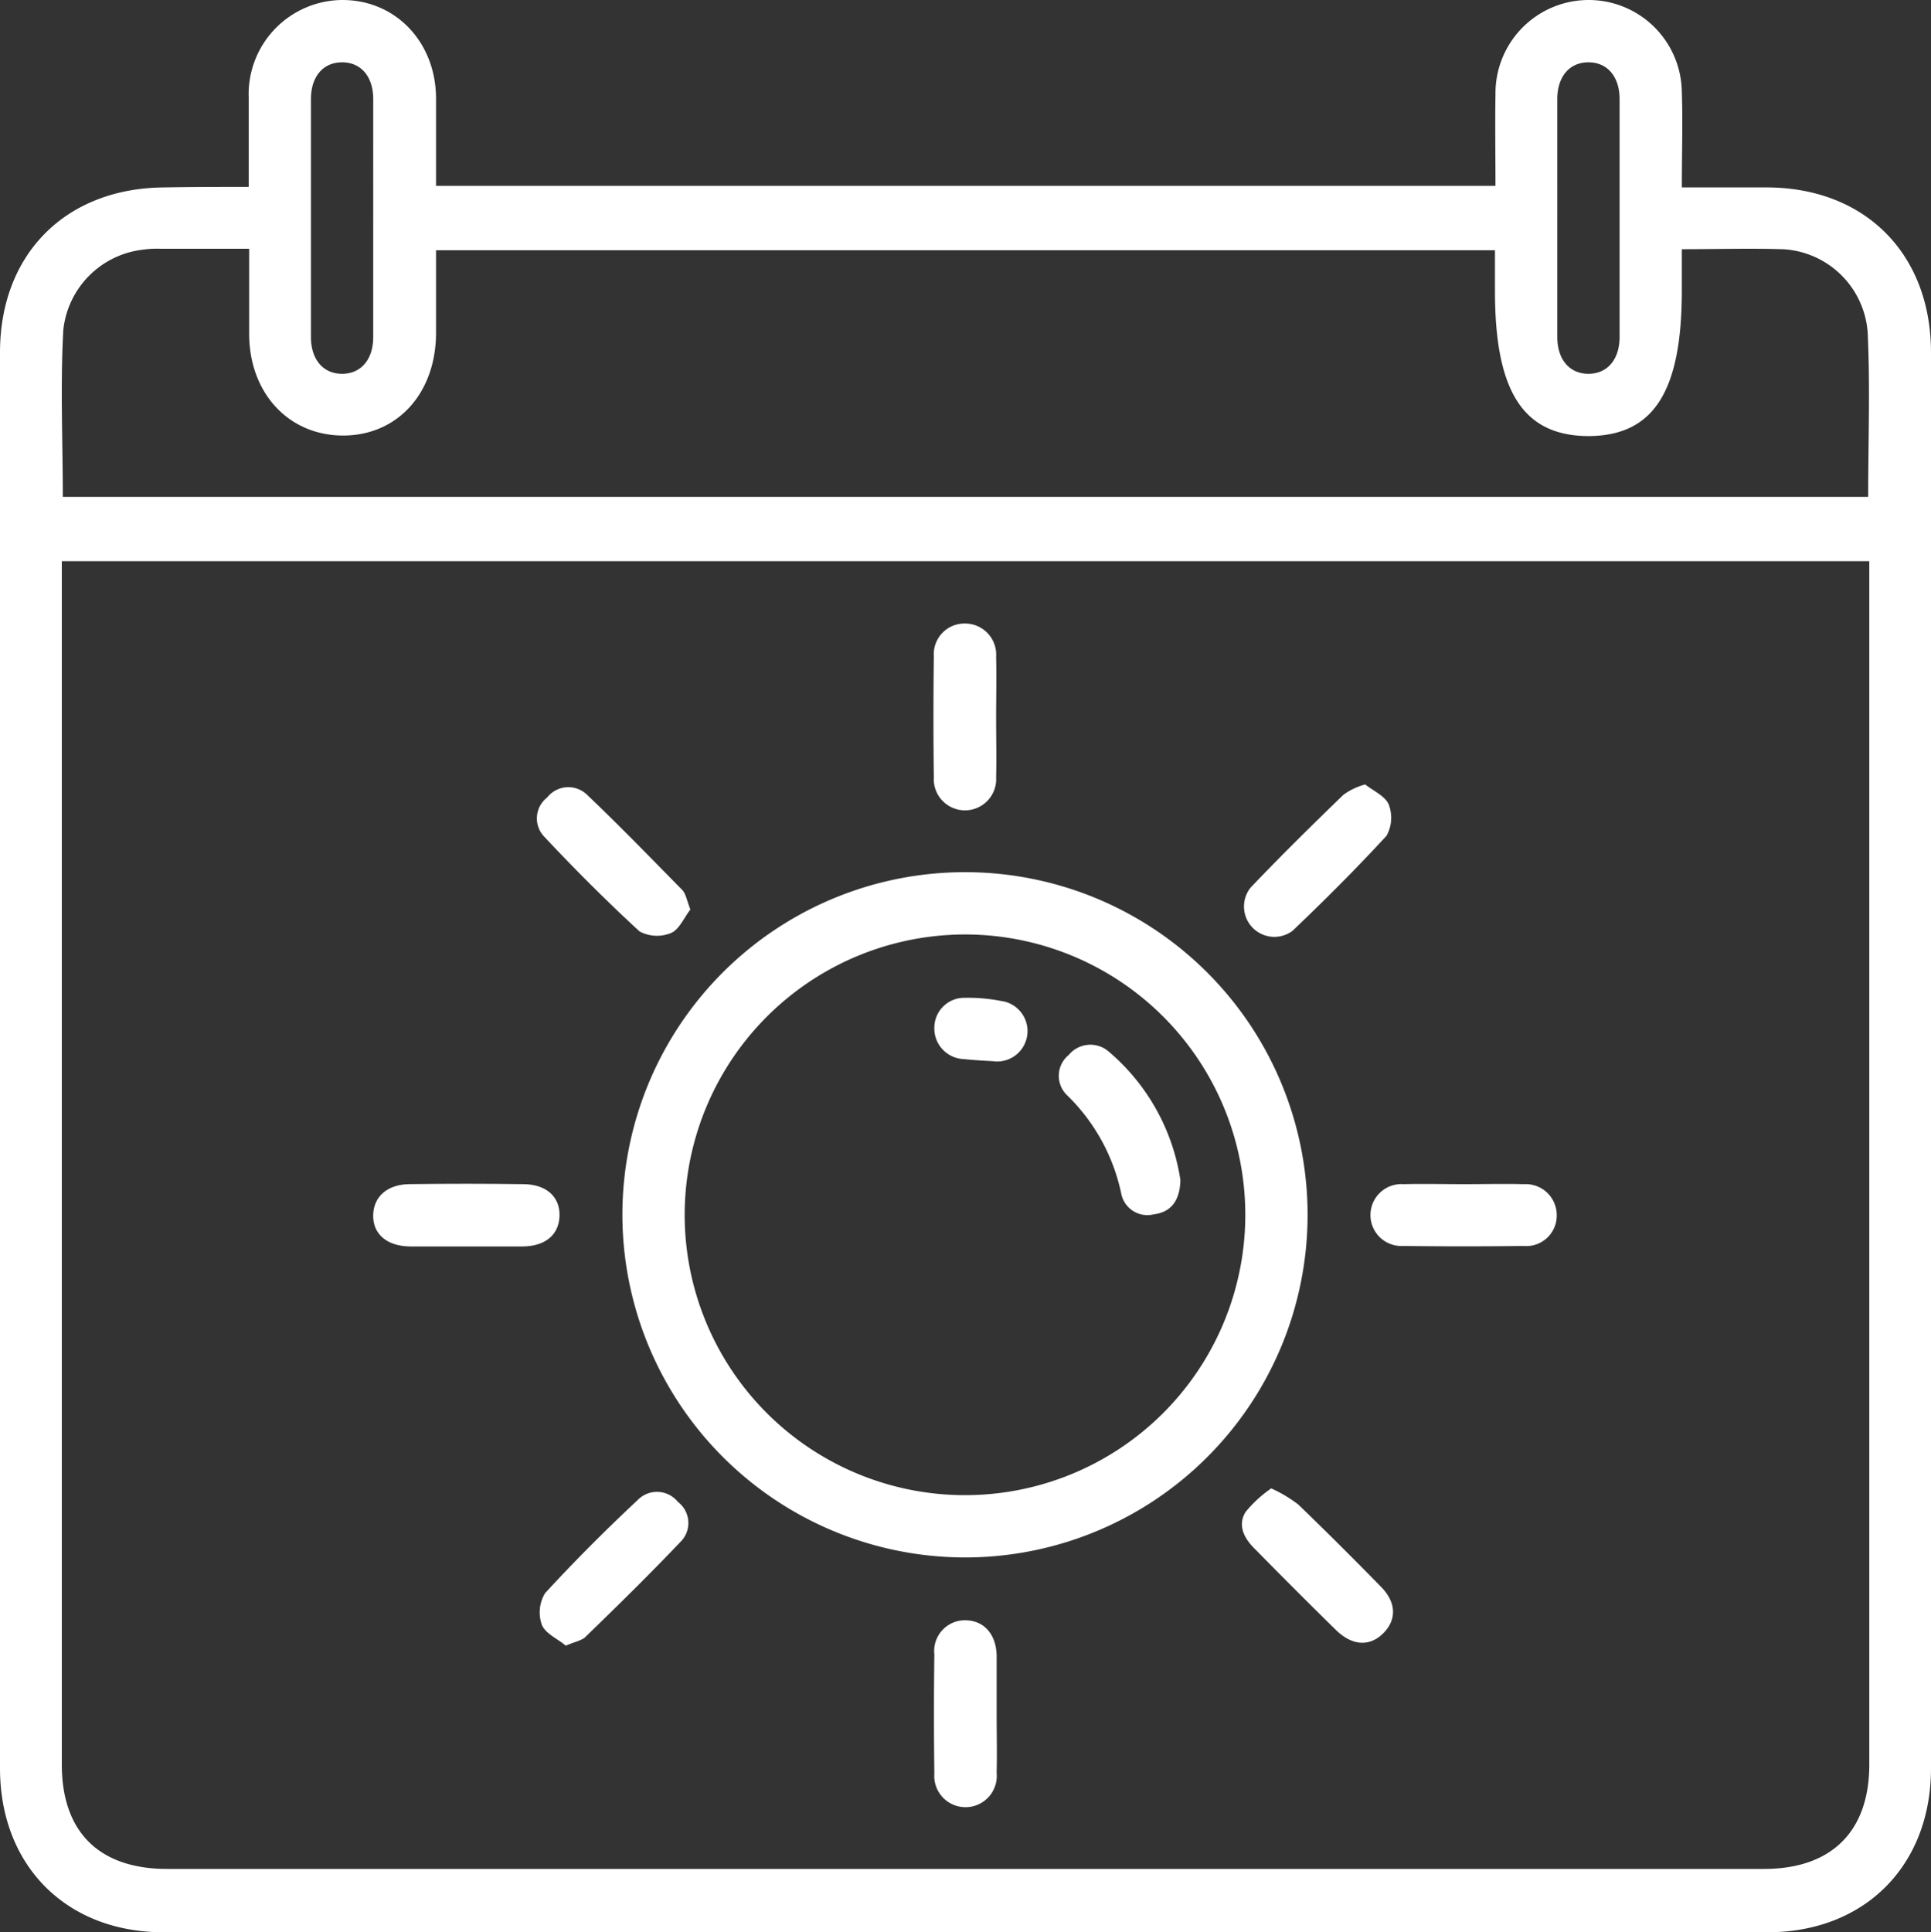 <svg xmlns="http://www.w3.org/2000/svg" width="156.851" height="156.936" viewBox="0 0 156.851 156.936">
  <rect x="0" y="0" width="156.851" height="156.936" fill="#333333" stroke="none"/>
  <g id="summer-holidays" transform="translate(-6 -5.899)">
    <path id="Path_106" data-name="Path 106" d="M26.2,21.079V13.826A7.657,7.657,0,0,1,33.744,5.9c4.343-.042,7.632,3.373,7.674,7.927v7.168h86.057c0-2.488-.042-4.975,0-7.463a7.569,7.569,0,0,1,15.137-.169c.084,2.53,0,5.06,0,7.758h6.873c8.011,0,13.366,5.4,13.366,13.408V149.511c0,7.927-5.4,13.324-13.282,13.324H19.282C11.4,162.835,6,157.438,6,149.511V34.529c0-8.011,5.355-13.366,13.366-13.408C21.559,21.079,23.751,21.079,26.2,21.079Zm-15.179,30.4v97.737c0,5.481,3.036,8.475,8.559,8.475h129.7c5.481,0,8.559-3.036,8.559-8.475V51.479ZM142.612,26.138v3.331c0,8.222-2.277,11.806-7.547,11.848-5.313,0-7.632-3.584-7.632-11.764V26.223H41.418v6.7c0,4.891-3.12,8.349-7.547,8.349s-7.632-3.457-7.632-8.264V26.1H18.987a8.182,8.182,0,0,0-1.434.084,7.345,7.345,0,0,0-6.409,6.493c-.253,4.512-.042,9.023-.042,13.577H157.749c0-4.512.169-8.939-.042-13.366a7.3,7.3,0,0,0-6.831-6.746C148.178,26.054,145.521,26.138,142.612,26.138ZM31.256,23.608v9.656c0,1.855,1.012,2.994,2.53,2.994s2.53-1.138,2.53-2.994V13.953c0-1.855-1.012-2.994-2.53-2.994s-2.53,1.138-2.53,2.994Zm106.3.169V13.953c0-1.855-1.012-2.994-2.53-2.994s-2.53,1.138-2.53,2.994V33.264c0,1.855,1.012,2.994,2.53,2.994s2.53-1.138,2.53-2.994Z" fill="#fff"/>
    <path id="Path_107" data-name="Path 107" d="M125.9,201.686a27.829,27.829,0,1,1,27.786,27.871A27.865,27.865,0,0,1,125.9,201.686Zm5.06-.042A22.769,22.769,0,1,0,153.9,178.96,22.791,22.791,0,0,0,130.96,201.644Z" transform="translate(-69.345 -97.164)" fill="#fff"/>
    <path id="Path_108" data-name="Path 108" d="M121.881,167.454c-.506.632-.885,1.6-1.56,1.9a3,3,0,0,1-2.572-.126c-2.7-2.488-5.313-5.1-7.8-7.758a2.148,2.148,0,0,1,.3-3.12,2.183,2.183,0,0,1,3.247-.211c2.614,2.488,5.144,5.1,7.674,7.674C121.5,166.1,121.586,166.695,121.881,167.454Z" transform="translate(-59.803 -87.682)" fill="#fff"/>
    <path id="Path_109" data-name="Path 109" d="M255.352,157c.632.506,1.6.928,1.9,1.6a3,3,0,0,1-.169,2.572c-2.446,2.656-5.018,5.228-7.632,7.716a2.466,2.466,0,0,1-3.415-3.5c2.446-2.572,5.018-5.1,7.547-7.547A5.32,5.32,0,0,1,255.352,157Z" transform="translate(-138.46 -87.39)" fill="#fff"/>
    <path id="Path_110" data-name="Path 110" d="M112.1,305.759c-.632-.548-1.644-.97-1.94-1.687a3.027,3.027,0,0,1,.253-2.572c2.4-2.614,4.933-5.144,7.547-7.59a2.18,2.18,0,0,1,3.247.169,2.153,2.153,0,0,1,.211,3.247c-2.488,2.614-5.06,5.144-7.674,7.674C113.453,305.337,112.862,305.421,112.1,305.759Z" transform="translate(-60.144 -166.199)" fill="#fff"/>
    <path id="Path_111" data-name="Path 111" d="M247.637,292.6a11.111,11.111,0,0,1,2.193,1.307c2.277,2.193,4.512,4.427,6.7,6.662,1.265,1.265,1.307,2.656.253,3.753-1.1,1.138-2.53,1.1-3.879-.211-2.235-2.193-4.469-4.427-6.662-6.662-.843-.843-1.349-1.9-.675-2.952A10.052,10.052,0,0,1,247.637,292.6Z" transform="translate(-138.377 -165.816)" fill="#fff"/>
    <path id="Path_112" data-name="Path 112" d="M190.916,133.716c0,1.6.042,3.162,0,4.765a2.535,2.535,0,1,1-5.06,0c-.042-3.247-.042-6.535,0-9.824a2.493,2.493,0,0,1,2.53-2.656,2.529,2.529,0,0,1,2.53,2.7C190.958,130.343,190.916,132.029,190.916,133.716Z" transform="translate(-104.003 -69.461)" fill="#fff"/>
    <path id="Path_113" data-name="Path 113" d="M85.446,239.016h-4.6c-1.855-.042-2.994-1.012-2.951-2.572.042-1.476,1.138-2.446,2.867-2.488,3.12-.042,6.24-.042,9.318,0,1.855,0,2.994,1.012,2.951,2.572-.042,1.518-1.138,2.488-3.036,2.488Z" transform="translate(-41.582 -131.881)" fill="#fff"/>
    <path id="Path_114" data-name="Path 114" d="M277.59,233.974c1.644,0,3.289-.042,4.891,0a2.517,2.517,0,0,1,2.656,2.53,2.474,2.474,0,0,1-2.7,2.488c-3.247.042-6.535.042-9.782,0a2.514,2.514,0,1,1,.042-5.018C274.3,233.932,275.945,233.974,277.59,233.974Z" transform="translate(-152.686 -131.898)" fill="#fff"/>
    <path id="Path_115" data-name="Path 115" d="M191.016,325.63c0,1.6.042,3.162,0,4.765a2.54,2.54,0,1,1-5.06.042c-.042-3.2-.042-6.451,0-9.656A2.5,2.5,0,0,1,188.529,318c1.476.042,2.446,1.138,2.488,2.867Z" transform="translate(-104.061 -180.504)" fill="#fff"/>
    <path id="Path_116" data-name="Path 116" d="M219.844,218.119c-.042,1.729-.8,2.614-2.15,2.783a2.161,2.161,0,0,1-2.656-1.687,15.6,15.6,0,0,0-4.427-8.011,2.181,2.181,0,0,1,.169-3.247,2.271,2.271,0,0,1,3.162-.337A17.022,17.022,0,0,1,219.844,218.119Z" transform="translate(-117.963 -116.38)" fill="#fff"/>
    <path id="Path_117" data-name="Path 117" d="M190.715,203.233c-.8-.042-1.56-.084-2.361-.169a2.486,2.486,0,0,1-2.361-2.614,2.431,2.431,0,0,1,2.446-2.361,13.963,13.963,0,0,1,2.951.253,2.469,2.469,0,1,1-.675,4.891Z" transform="translate(-104.097 -111.15)" fill="#fff"/>
  </g>
</svg>
